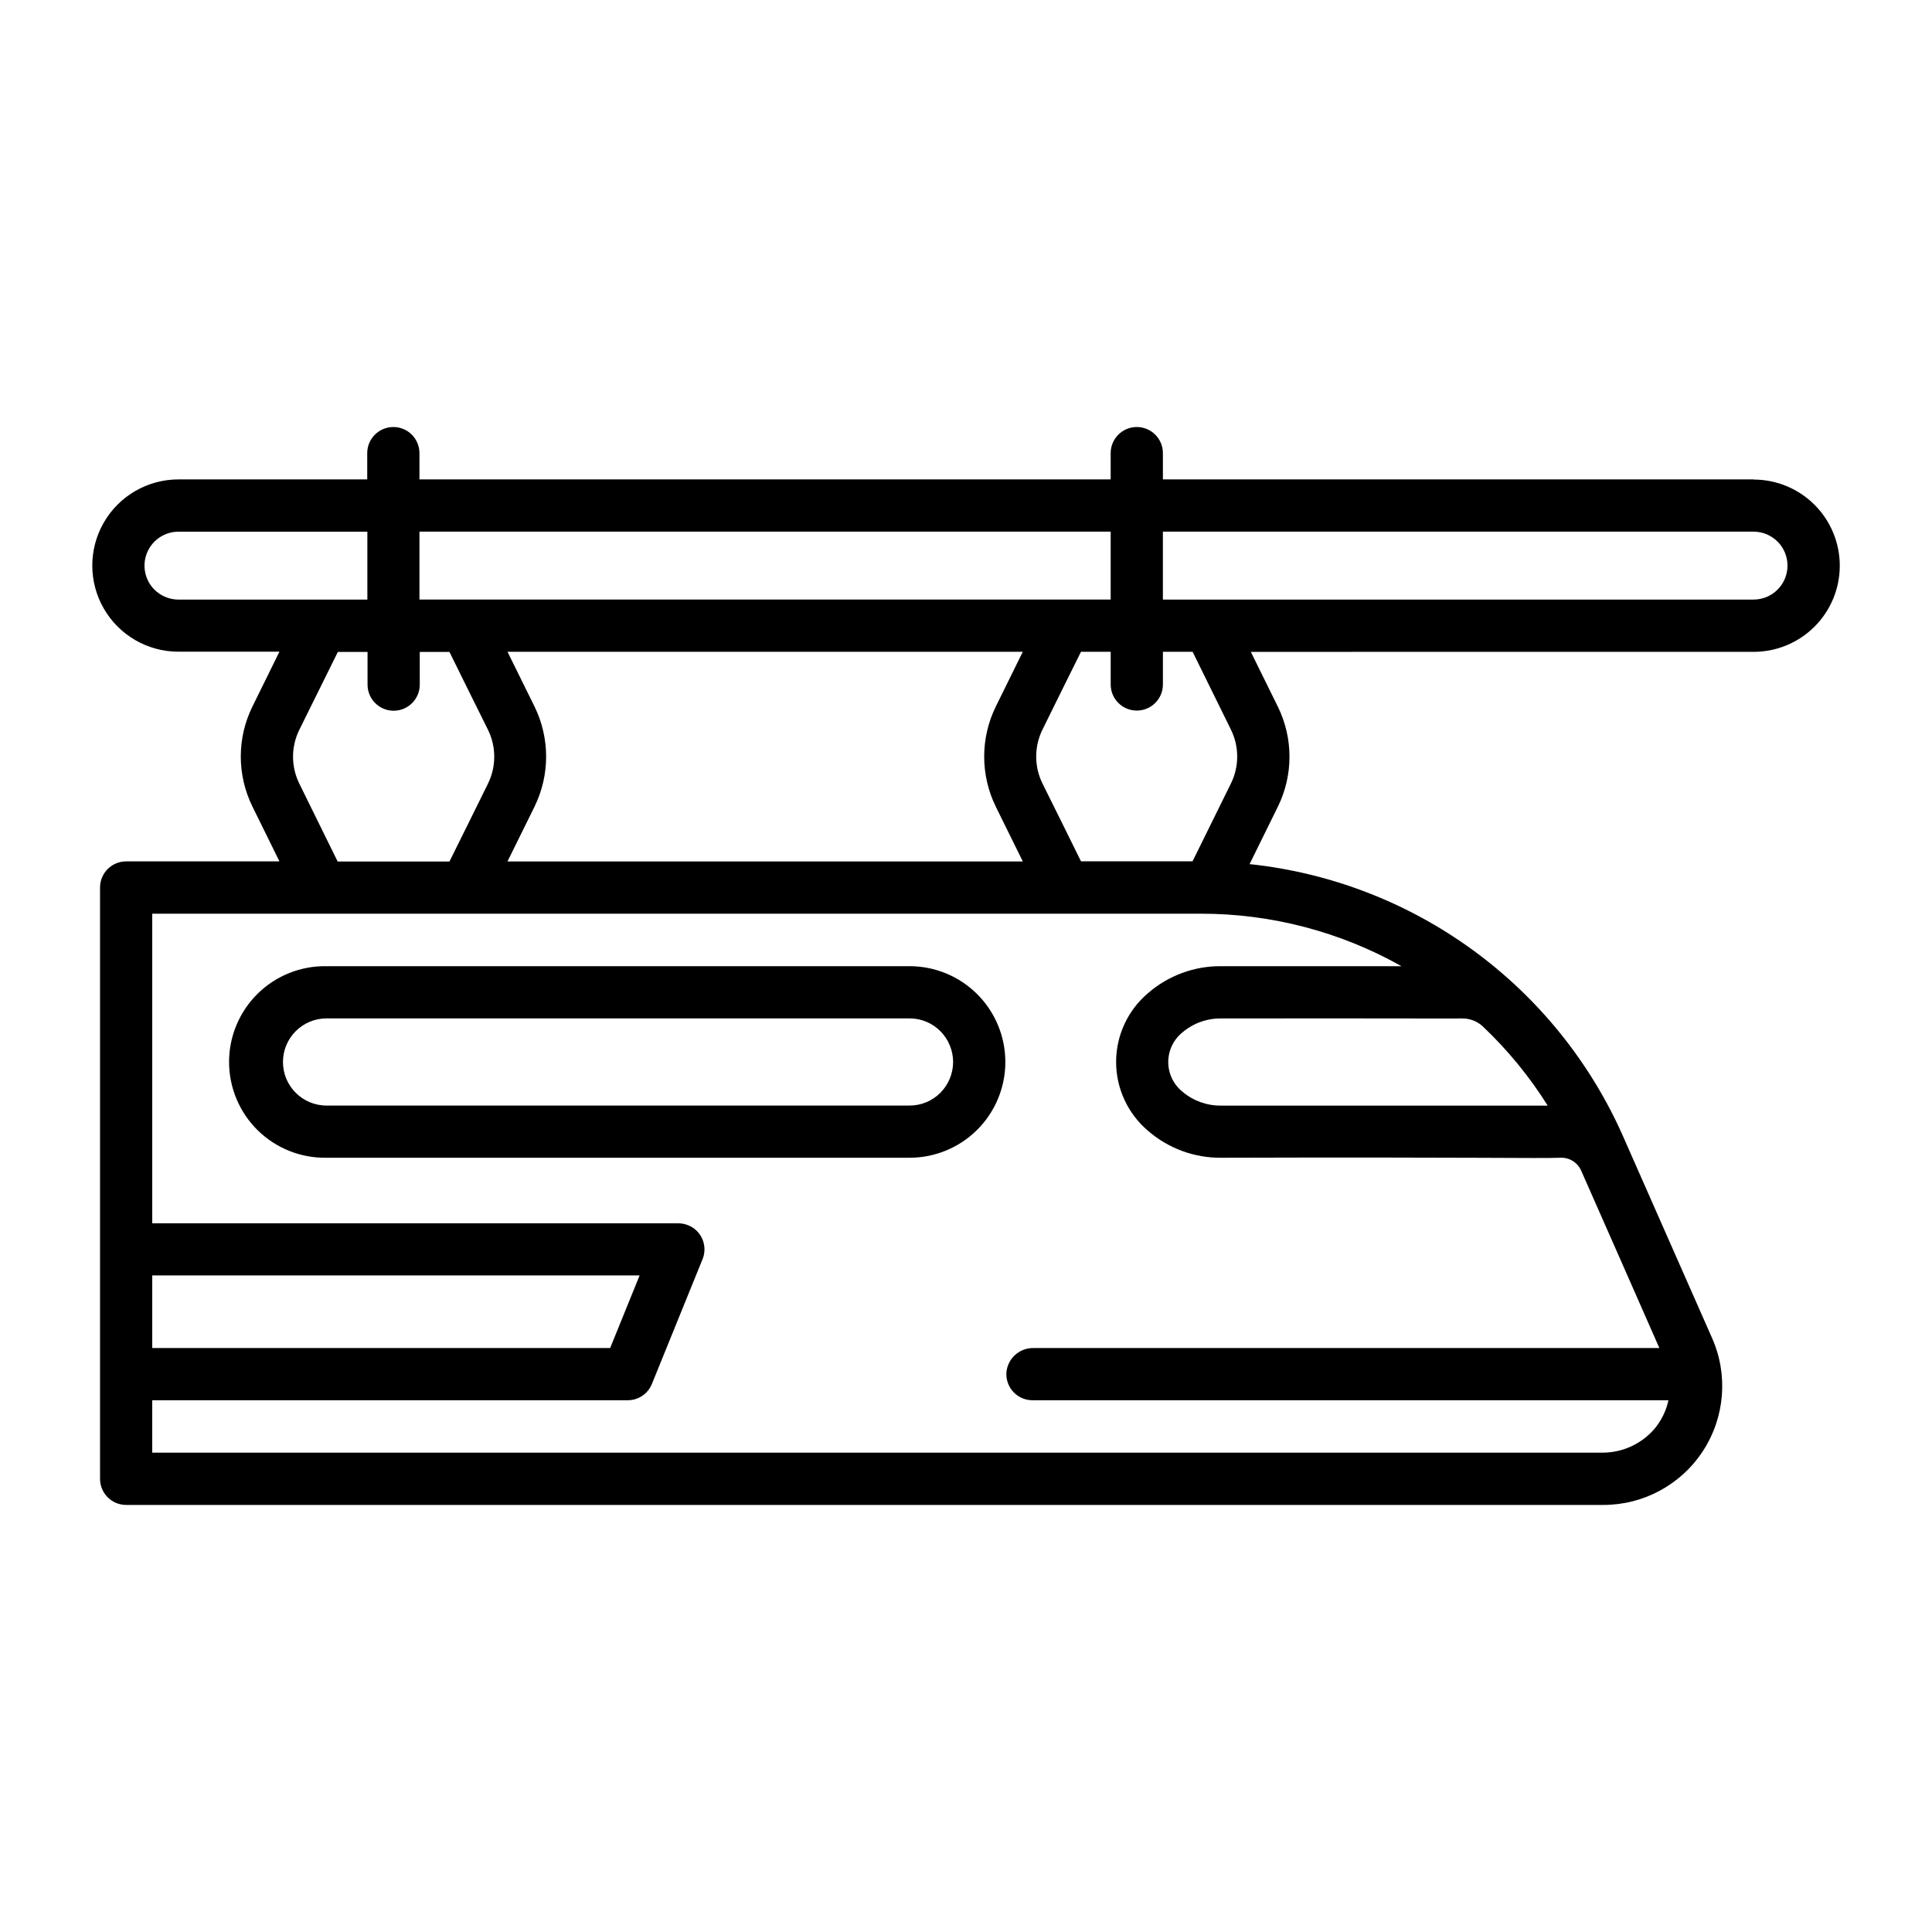 <?xml version="1.0" encoding="UTF-8"?>
<!-- Uploaded to: SVG Repo, www.svgrepo.com, Generator: SVG Repo Mixer Tools -->
<svg fill="#000000" width="800px" height="800px" version="1.1" viewBox="144 144 512 512" xmlns="http://www.w3.org/2000/svg">
 <g>
  <path d="m385.04 400.05h-154.5c-6.812-0.121-13.383 2.5-18.242 7.273-4.856 4.773-7.594 11.297-7.594 18.109 0 6.809 2.738 13.336 7.594 18.109 4.859 4.773 11.43 7.394 18.242 7.273h154.5c6.731 0.004 13.191-2.668 17.953-7.43 4.762-4.758 7.434-11.215 7.434-17.949s-2.676-13.191-7.438-17.953c-4.762-4.762-11.219-7.434-17.949-7.434zm11.547 25.387c-0.012 3.059-1.223 5.988-3.379 8.164-2.16 2.172-5.102 3.391-8.168 3.383h-154.5c-6.379 0-11.551-5.168-11.551-11.547s5.172-11.551 11.551-11.551h154.5c3.062-0.004 6 1.211 8.16 3.379 2.16 2.172 3.375 5.109 3.387 8.172z"/>
  <path d="m608.72 271.05h-156.54v-6.965c0-3.824-3.098-6.922-6.922-6.922-3.82 0-6.918 3.098-6.918 6.922v6.965h-183.18v-6.965c0-3.824-3.098-6.922-6.918-6.922s-6.922 3.098-6.922 6.922v6.965h-50.031c-8.156 0-15.695 4.352-19.773 11.414-4.078 7.062-4.078 15.766 0 22.828 4.078 7.066 11.617 11.414 19.773 11.414h26.766l-7.172 14.555v0.004c-4.098 8.34-4.098 18.105 0 26.449l7.172 14.562h-40.621c-3.824 0-6.922 3.098-6.922 6.918v156.71c0 3.82 3.098 6.918 6.922 6.918h391.48c10.645 0.004 20.574-5.375 26.387-14.297 5.812-8.918 6.727-20.172 2.422-29.91-3.59-8.148-7.598-17.223-11.762-26.656l-11.809-26.766h0.004c-8.695-19.68-22.426-36.715-39.809-49.391-17.383-12.676-37.805-20.543-59.199-22.805l7.512-15.242v0.004c4.086-8.344 4.086-18.109 0-26.449l-7.18-14.562 133.25-0.004c6.055 0 11.859-2.402 16.141-6.684s6.688-10.09 6.688-16.145-2.406-11.859-6.688-16.141-10.086-6.688-16.141-6.688zm-170.38 13.84v17.996h-183.18v-17.996zm-30.465 72.848 7.18 14.555h-136.57l7.188-14.562c4.074-8.348 4.074-18.105 0-26.449l-7.18-14.555 136.56-0.004c-2.25 4.566-4.914 9.973-7.18 14.562v0.004c-4.074 8.344-4.074 18.105 0.008 26.449zm-222.94-57.465c-2.574-2.574-3.348-6.445-1.957-9.809 1.391-3.363 4.672-5.559 8.312-5.559h50.066v17.996h-50.074c-2.383-0.012-4.668-0.965-6.356-2.644zm38.359 51.348h0.004c-2.188-4.469-2.188-9.699 0-14.168l10.234-20.68h7.871v8.66-0.004c0 3.824 3.098 6.922 6.918 6.922 3.82 0 6.918-3.098 6.918-6.922v-8.66h7.871c2.441 4.961 6.777 13.746 10.234 20.68v0.004c2.18 4.469 2.18 9.695 0 14.168-3.426 6.934-7.762 15.742-10.234 20.688h-29.629zm-38.949 130.38h129.16l-7.809 19.238-121.35 0.004zm399.4 19.238-165.85 0.004c-3.812-0.07-7 2.894-7.203 6.707-0.055 1.867 0.645 3.684 1.949 5.027 1.301 1.344 3.094 2.102 4.965 2.102h168.55c-0.605 2.797-1.879 5.398-3.715 7.59-3.5 4.062-8.621 6.367-13.98 6.297h-384.12v-13.887h126.01c2.816 0.004 5.352-1.703 6.406-4.312l13.422-33.062c1.168-2.871 0.285-6.168-2.164-8.07-1.273-0.961-2.832-1.473-4.43-1.445h-139.24v-82.051h277.96c18.602-0.004 36.887 4.785 53.098 13.91h-47.793c-7.109-0.062-14 2.477-19.371 7.141-5.363 4.539-8.457 11.215-8.457 18.242 0 7.027 3.094 13.699 8.457 18.242 5.371 4.664 12.262 7.203 19.371 7.141 66.047-0.203 84.059 0.227 89.898 0h0.004c2.359-0.113 4.551 1.238 5.508 3.402 2.762 6.242 7.621 17.32 10.305 23.355zm-29.59-64.242h-86.547c-3.742 0.047-7.375-1.258-10.23-3.676-2.391-1.914-3.777-4.809-3.777-7.871s1.387-5.957 3.777-7.871c2.856-2.418 6.488-3.727 10.23-3.676 45.555-0.062 59.316 0.055 63.922 0 2.051-0.02 4.031 0.766 5.512 2.188 6.559 6.223 12.309 13.246 17.113 20.906zm-83.922-99.59c2.184 4.473 2.184 9.699 0 14.172l-10.195 20.68h-29.566c-2.441-4.961-6.777-13.746-10.234-20.68-2.18-4.473-2.18-9.699 0-14.172 3.426-6.934 7.762-15.742 10.234-20.68h7.871v8.66c0 3.824 3.098 6.922 6.918 6.922 3.824 0 6.922-3.098 6.922-6.922v-8.66h7.871zm147.47-43.516c0.004 2.387-0.945 4.676-2.629 6.363-1.688 1.688-3.977 2.637-6.359 2.637h-156.54v-17.996h156.54c2.383 0 4.672 0.949 6.359 2.637 1.684 1.688 2.633 3.977 2.629 6.359z"/>
 </g>
</svg>